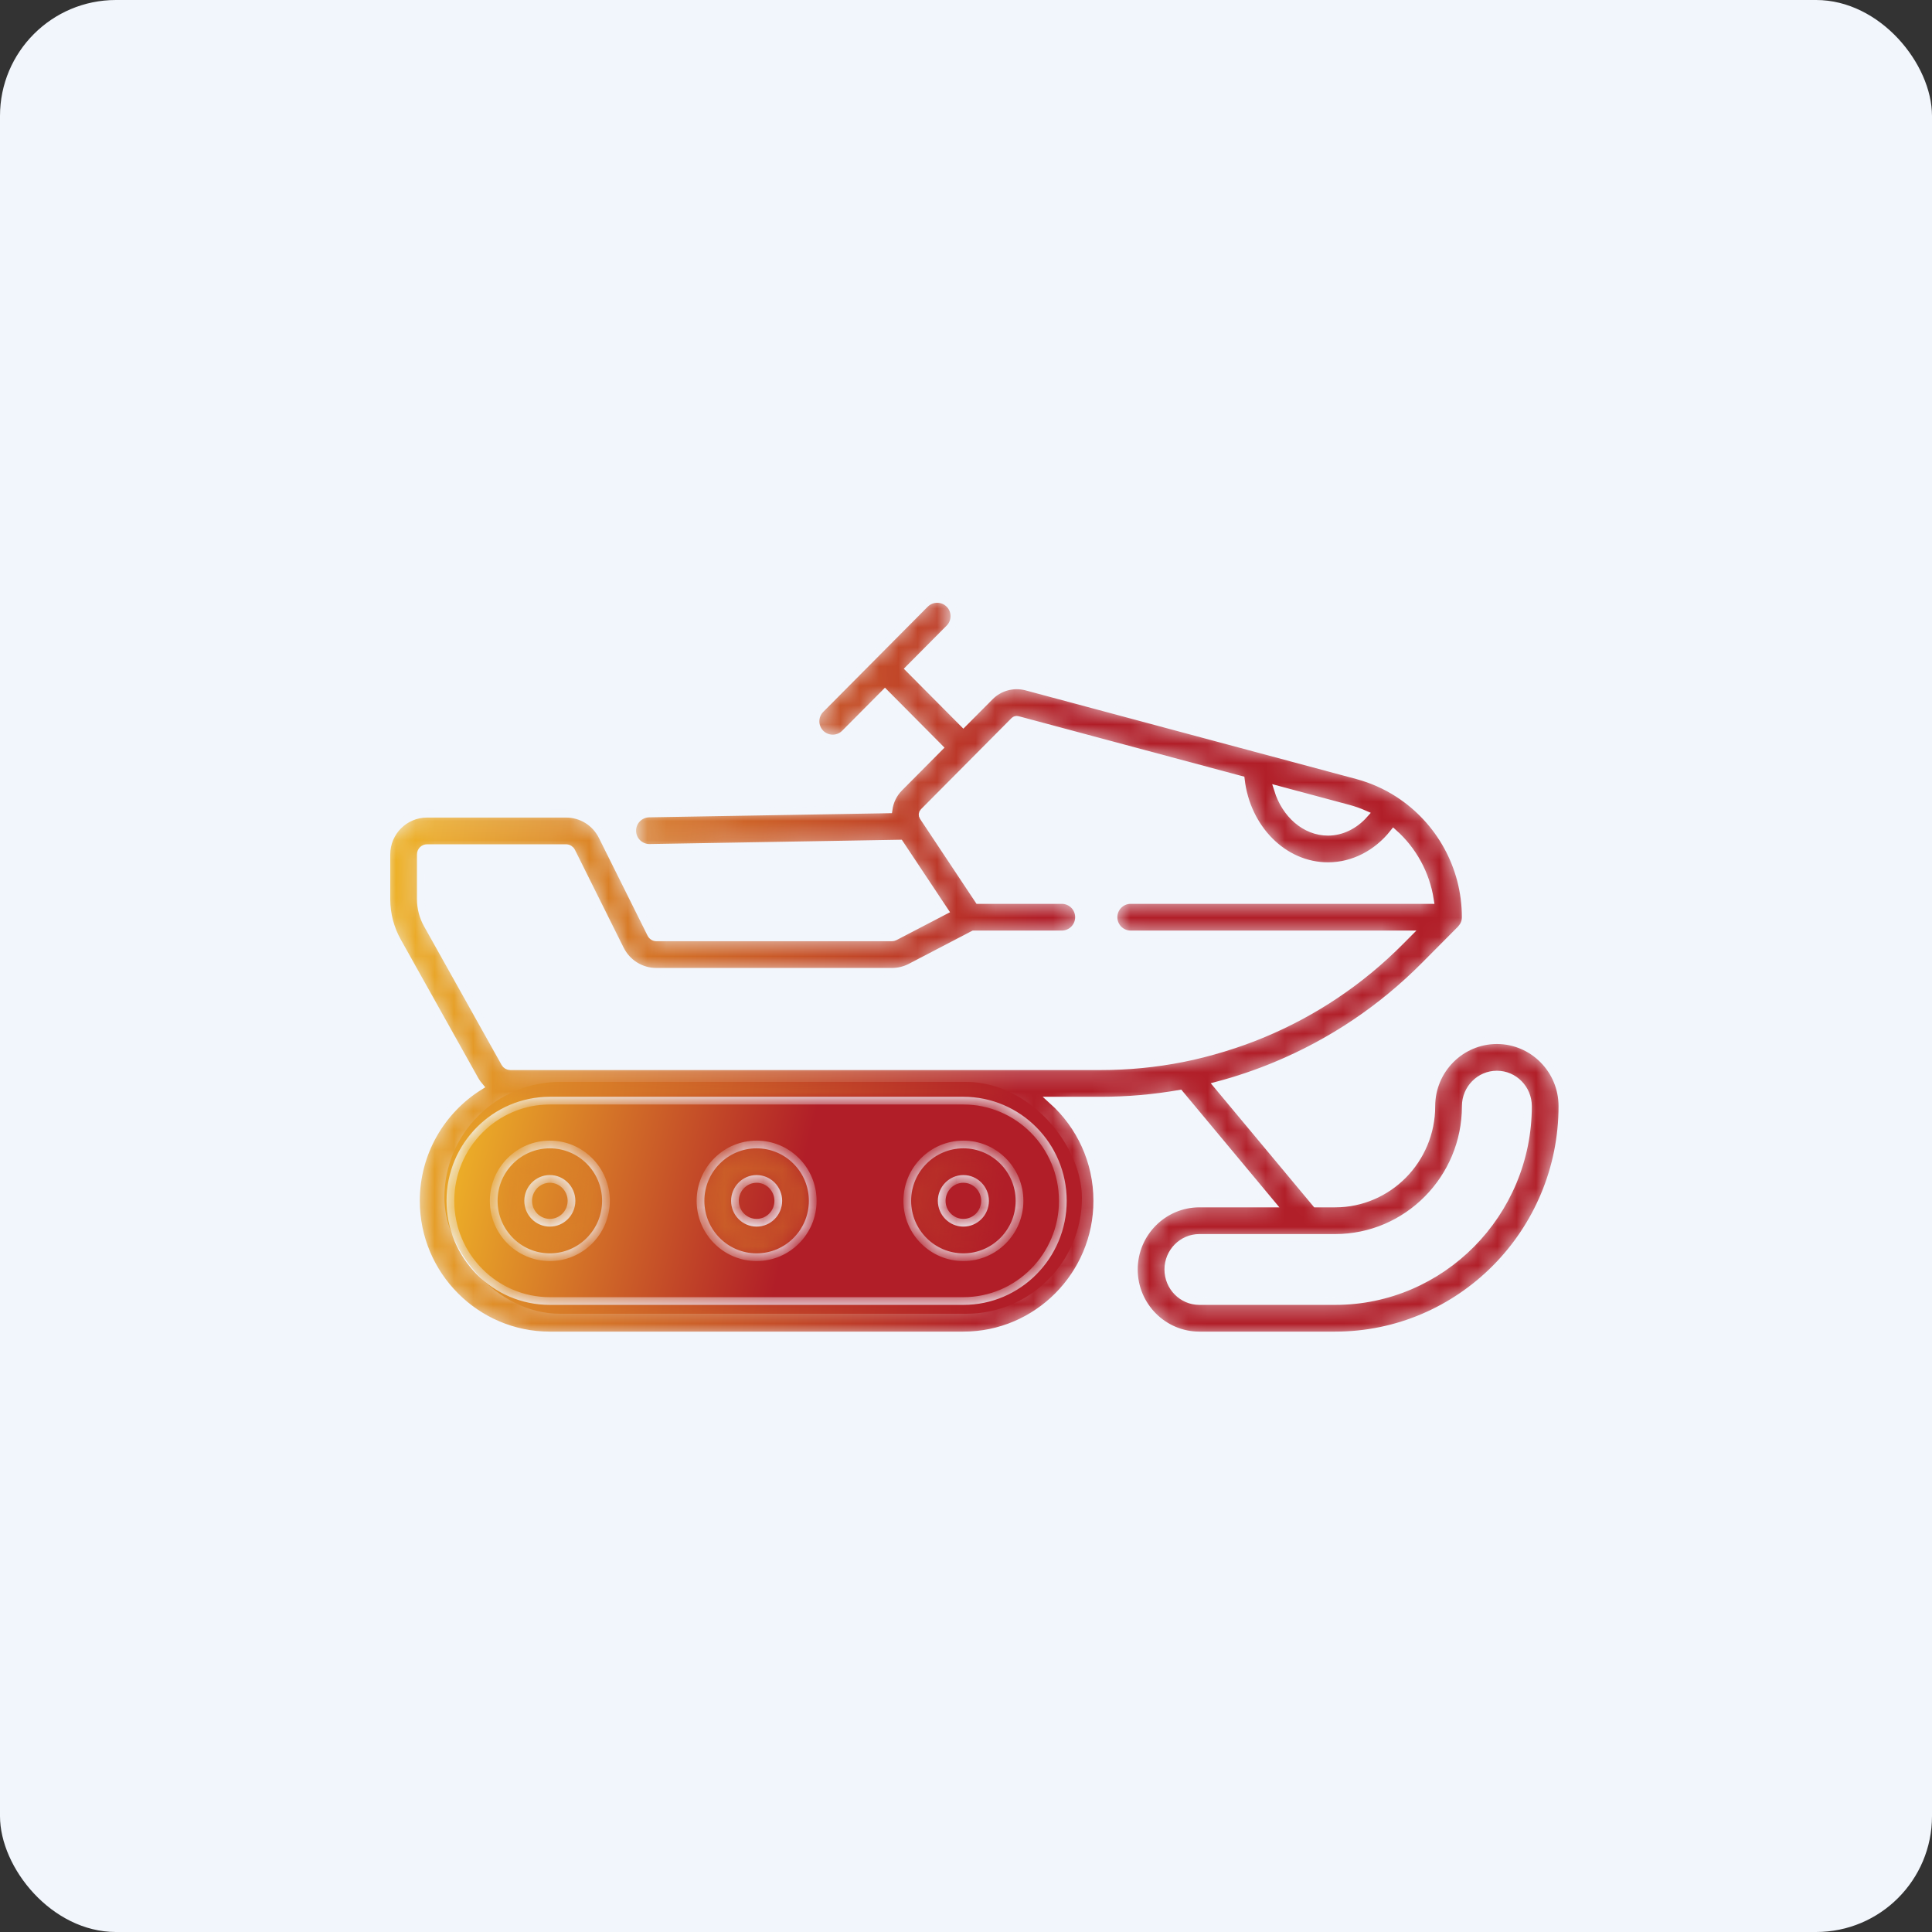 <svg width="100" height="100" viewBox="0 0 100 100" fill="none" xmlns="http://www.w3.org/2000/svg">
<rect x="0" y="0" width="100" height="100" fill="#333333" stroke="none"/>
<g id="&#208;&#184;&#208;&#186;&#208;&#190;&#208;&#189;&#208;&#186;&#208;&#176;">
<rect id="Rectangle 8" width="100" height="100" rx="6" fill="#F2F6FC"/>
<g id="Group 113">
<rect id="Rectangle 348" x="23" y="56" width="33" height="12" rx="6" fill="url(#paint0_linear_1_3974)"/>
<g id="Group 112">
<g id="Group">
<g id="Vector">
<mask id="path-3-inside-1_1_3974" fill="white">
<path d="M28.46 59.238C26.858 59.238 25.555 60.546 25.555 62.155C25.555 63.764 26.858 65.073 28.46 65.073C30.061 65.073 31.364 63.764 31.364 62.155C31.364 60.546 30.061 59.238 28.46 59.238ZM28.46 63.289C27.841 63.289 27.338 62.781 27.338 62.155C27.338 61.53 27.841 61.021 28.46 61.021C29.078 61.021 29.581 61.53 29.581 62.155C29.581 62.781 29.078 63.289 28.46 63.289ZM39.162 59.238C37.561 59.238 36.258 60.546 36.258 62.155C36.258 63.764 37.561 65.073 39.162 65.073C40.764 65.073 42.067 63.764 42.067 62.155C42.067 60.546 40.764 59.238 39.162 59.238ZM39.162 63.289C38.544 63.289 38.041 62.781 38.041 62.155C38.041 61.53 38.544 61.021 39.162 61.021C39.781 61.021 40.284 61.53 40.284 62.155C40.284 62.781 39.781 63.289 39.162 63.289ZM49.865 59.238C48.263 59.238 46.96 60.546 46.96 62.155C46.96 63.764 48.263 65.073 49.865 65.073C51.467 65.073 52.77 63.764 52.77 62.155C52.77 60.546 51.467 59.238 49.865 59.238ZM49.865 63.289C49.247 63.289 48.743 62.781 48.743 62.155C48.743 61.53 49.246 61.021 49.865 61.021C50.483 61.021 50.986 61.53 50.986 62.155C50.986 62.781 50.483 63.289 49.865 63.289ZM77.478 53.838C75.608 53.838 74.086 55.371 74.086 57.255C74.086 60.032 71.852 62.292 69.106 62.292H68.116L63.022 56.181C64.048 55.908 65.058 55.566 66.049 55.153C68.94 53.948 71.528 52.208 73.74 49.982L75.607 48.103C75.747 47.944 75.863 47.772 75.866 47.474C75.866 44.847 74.518 42.466 72.409 41.092C72.394 41.082 72.378 41.071 72.362 41.061C71.722 40.652 71.016 40.334 70.255 40.13L53.132 35.54C52.455 35.358 51.728 35.555 51.235 36.052L49.863 37.432L47.062 34.613L49.142 32.52C49.489 32.171 49.487 31.606 49.138 31.259C48.789 30.912 48.224 30.914 47.877 31.263L42.469 36.706C42.122 37.055 42.124 37.62 42.473 37.967C42.647 38.14 42.874 38.226 43.101 38.226C43.331 38.226 43.56 38.138 43.734 37.963L45.806 35.878L48.606 38.697L46.544 40.772C46.235 41.083 46.05 41.479 45.993 41.892L33.6 42.105C33.108 42.113 32.715 42.519 32.724 43.011C32.732 43.499 33.13 43.888 33.615 43.888C33.62 43.888 33.626 43.888 33.631 43.888L46.571 43.665L48.883 47.142L46.309 48.483C46.265 48.506 46.215 48.518 46.166 48.518H33.978C33.859 48.518 33.751 48.451 33.697 48.342L31.177 43.282C30.819 42.564 30.099 42.117 29.299 42.117H22.099C20.942 42.117 20 43.062 20 44.224V46.547C20 47.306 20.196 48.057 20.566 48.719L24.58 55.894C24.648 56.015 24.727 56.128 24.815 56.231C22.845 57.461 21.529 59.656 21.529 62.155C21.529 65.998 24.638 69.124 28.46 69.124H49.865C53.687 69.124 56.796 65.998 56.796 62.155C56.796 60.098 55.904 58.246 54.489 56.969H56.976C58.355 56.969 59.72 56.85 61.062 56.614L65.794 62.292H62.081C60.21 62.292 58.688 63.824 58.688 65.708C58.688 67.591 60.21 69.124 62.081 69.124H69.106C75.593 69.124 80.87 63.799 80.87 57.254C80.87 55.371 79.348 53.838 77.478 53.838ZM69.793 41.853C70.079 41.929 70.355 42.028 70.62 42.144C70.112 42.716 69.439 43.051 68.738 43.051C67.555 43.051 66.543 42.145 66.147 40.875L69.793 41.853ZM55.012 62.155C55.012 65.014 52.703 67.341 49.865 67.341H28.46C25.621 67.341 23.312 65.015 23.312 62.155C23.312 59.296 25.621 56.969 28.46 56.969H49.865C52.703 56.969 55.012 59.296 55.012 62.155ZM61.196 54.775C59.813 55.048 58.403 55.186 56.976 55.186H26.41C26.297 55.186 26.192 55.124 26.136 55.023L22.123 47.849C21.901 47.452 21.783 47.002 21.783 46.547V44.224C21.783 44.046 21.925 43.901 22.099 43.901H29.299C29.418 43.901 29.526 43.968 29.581 44.077L32.1 49.137C32.458 49.855 33.178 50.302 33.978 50.302H46.165C46.501 50.302 46.835 50.22 47.133 50.065L50.393 48.366H54.959C55.451 48.366 55.85 47.967 55.85 47.474C55.85 46.982 55.451 46.583 54.959 46.583H50.652L47.785 42.27C47.735 42.195 47.745 42.093 47.809 42.029L52.499 37.309C52.544 37.264 52.61 37.246 52.67 37.263L64.225 40.36C64.518 42.881 66.429 44.834 68.738 44.834C70.046 44.834 71.277 44.194 72.131 43.116C73.127 44.004 73.805 45.226 74.014 46.583H58.525C58.033 46.583 57.634 46.982 57.634 47.474C57.634 47.967 58.033 48.366 58.525 48.366H72.832L72.475 48.725C70.429 50.784 68.036 52.393 65.363 53.507C64.147 54.02 62.567 54.508 61.196 54.775ZM69.106 67.341H62.08C61.193 67.341 60.472 66.608 60.472 65.708C60.472 64.808 61.193 64.075 62.08 64.075H69.106C72.835 64.075 75.869 61.015 75.869 57.254C75.869 56.354 76.591 55.621 77.478 55.621C78.365 55.621 79.087 56.354 79.087 57.254C79.087 62.816 74.609 67.341 69.106 67.341Z"/>
</mask>
<path d="M28.46 59.238C26.858 59.238 25.555 60.546 25.555 62.155C25.555 63.764 26.858 65.073 28.46 65.073C30.061 65.073 31.364 63.764 31.364 62.155C31.364 60.546 30.061 59.238 28.46 59.238ZM28.46 63.289C27.841 63.289 27.338 62.781 27.338 62.155C27.338 61.53 27.841 61.021 28.46 61.021C29.078 61.021 29.581 61.53 29.581 62.155C29.581 62.781 29.078 63.289 28.46 63.289ZM39.162 59.238C37.561 59.238 36.258 60.546 36.258 62.155C36.258 63.764 37.561 65.073 39.162 65.073C40.764 65.073 42.067 63.764 42.067 62.155C42.067 60.546 40.764 59.238 39.162 59.238ZM39.162 63.289C38.544 63.289 38.041 62.781 38.041 62.155C38.041 61.53 38.544 61.021 39.162 61.021C39.781 61.021 40.284 61.53 40.284 62.155C40.284 62.781 39.781 63.289 39.162 63.289ZM49.865 59.238C48.263 59.238 46.96 60.546 46.96 62.155C46.96 63.764 48.263 65.073 49.865 65.073C51.467 65.073 52.77 63.764 52.77 62.155C52.77 60.546 51.467 59.238 49.865 59.238ZM49.865 63.289C49.247 63.289 48.743 62.781 48.743 62.155C48.743 61.53 49.246 61.021 49.865 61.021C50.483 61.021 50.986 61.53 50.986 62.155C50.986 62.781 50.483 63.289 49.865 63.289ZM77.478 53.838C75.608 53.838 74.086 55.371 74.086 57.255C74.086 60.032 71.852 62.292 69.106 62.292H68.116L63.022 56.181C64.048 55.908 65.058 55.566 66.049 55.153C68.94 53.948 71.528 52.208 73.74 49.982L75.607 48.103C75.747 47.944 75.863 47.772 75.866 47.474C75.866 44.847 74.518 42.466 72.409 41.092C72.394 41.082 72.378 41.071 72.362 41.061C71.722 40.652 71.016 40.334 70.255 40.13L53.132 35.54C52.455 35.358 51.728 35.555 51.235 36.052L49.863 37.432L47.062 34.613L49.142 32.52C49.489 32.171 49.487 31.606 49.138 31.259C48.789 30.912 48.224 30.914 47.877 31.263L42.469 36.706C42.122 37.055 42.124 37.62 42.473 37.967C42.647 38.14 42.874 38.226 43.101 38.226C43.331 38.226 43.56 38.138 43.734 37.963L45.806 35.878L48.606 38.697L46.544 40.772C46.235 41.083 46.05 41.479 45.993 41.892L33.6 42.105C33.108 42.113 32.715 42.519 32.724 43.011C32.732 43.499 33.13 43.888 33.615 43.888C33.62 43.888 33.626 43.888 33.631 43.888L46.571 43.665L48.883 47.142L46.309 48.483C46.265 48.506 46.215 48.518 46.166 48.518H33.978C33.859 48.518 33.751 48.451 33.697 48.342L31.177 43.282C30.819 42.564 30.099 42.117 29.299 42.117H22.099C20.942 42.117 20 43.062 20 44.224V46.547C20 47.306 20.196 48.057 20.566 48.719L24.58 55.894C24.648 56.015 24.727 56.128 24.815 56.231C22.845 57.461 21.529 59.656 21.529 62.155C21.529 65.998 24.638 69.124 28.46 69.124H49.865C53.687 69.124 56.796 65.998 56.796 62.155C56.796 60.098 55.904 58.246 54.489 56.969H56.976C58.355 56.969 59.72 56.85 61.062 56.614L65.794 62.292H62.081C60.21 62.292 58.688 63.824 58.688 65.708C58.688 67.591 60.21 69.124 62.081 69.124H69.106C75.593 69.124 80.87 63.799 80.87 57.254C80.87 55.371 79.348 53.838 77.478 53.838ZM69.793 41.853C70.079 41.929 70.355 42.028 70.62 42.144C70.112 42.716 69.439 43.051 68.738 43.051C67.555 43.051 66.543 42.145 66.147 40.875L69.793 41.853ZM55.012 62.155C55.012 65.014 52.703 67.341 49.865 67.341H28.46C25.621 67.341 23.312 65.015 23.312 62.155C23.312 59.296 25.621 56.969 28.46 56.969H49.865C52.703 56.969 55.012 59.296 55.012 62.155ZM61.196 54.775C59.813 55.048 58.403 55.186 56.976 55.186H26.41C26.297 55.186 26.192 55.124 26.136 55.023L22.123 47.849C21.901 47.452 21.783 47.002 21.783 46.547V44.224C21.783 44.046 21.925 43.901 22.099 43.901H29.299C29.418 43.901 29.526 43.968 29.581 44.077L32.1 49.137C32.458 49.855 33.178 50.302 33.978 50.302H46.165C46.501 50.302 46.835 50.22 47.133 50.065L50.393 48.366H54.959C55.451 48.366 55.85 47.967 55.85 47.474C55.85 46.982 55.451 46.583 54.959 46.583H50.652L47.785 42.27C47.735 42.195 47.745 42.093 47.809 42.029L52.499 37.309C52.544 37.264 52.61 37.246 52.67 37.263L64.225 40.36C64.518 42.881 66.429 44.834 68.738 44.834C70.046 44.834 71.277 44.194 72.131 43.116C73.127 44.004 73.805 45.226 74.014 46.583H58.525C58.033 46.583 57.634 46.982 57.634 47.474C57.634 47.967 58.033 48.366 58.525 48.366H72.832L72.475 48.725C70.429 50.784 68.036 52.393 65.363 53.507C64.147 54.02 62.567 54.508 61.196 54.775ZM69.106 67.341H62.08C61.193 67.341 60.472 66.608 60.472 65.708C60.472 64.808 61.193 64.075 62.08 64.075H69.106C72.835 64.075 75.869 61.015 75.869 57.254C75.869 56.354 76.591 55.621 77.478 55.621C78.365 55.621 79.087 56.354 79.087 57.254C79.087 62.816 74.609 67.341 69.106 67.341Z" fill="url(#paint1_linear_1_3974)" stroke="#F2F6FC" stroke-width="0.4" mask="url(#path-3-inside-1_1_3974)"/>
</g>
</g>
</g>
</g>
</g>
<defs>
<linearGradient id="paint0_linear_1_3974" x1="21.578" y1="58.936" x2="40.865" y2="63.485" gradientUnits="userSpaceOnUse">
<stop stop-color="#F4C128"/>
<stop offset="1" stop-color="#B11E28"/>
</linearGradient>
<linearGradient id="paint1_linear_1_3974" x1="17.376" y1="40.328" x2="54.24" y2="45.376" gradientUnits="userSpaceOnUse">
<stop stop-color="#F4C128"/>
<stop offset="1" stop-color="#B11E28"/>
</linearGradient>
</defs>
</svg>
